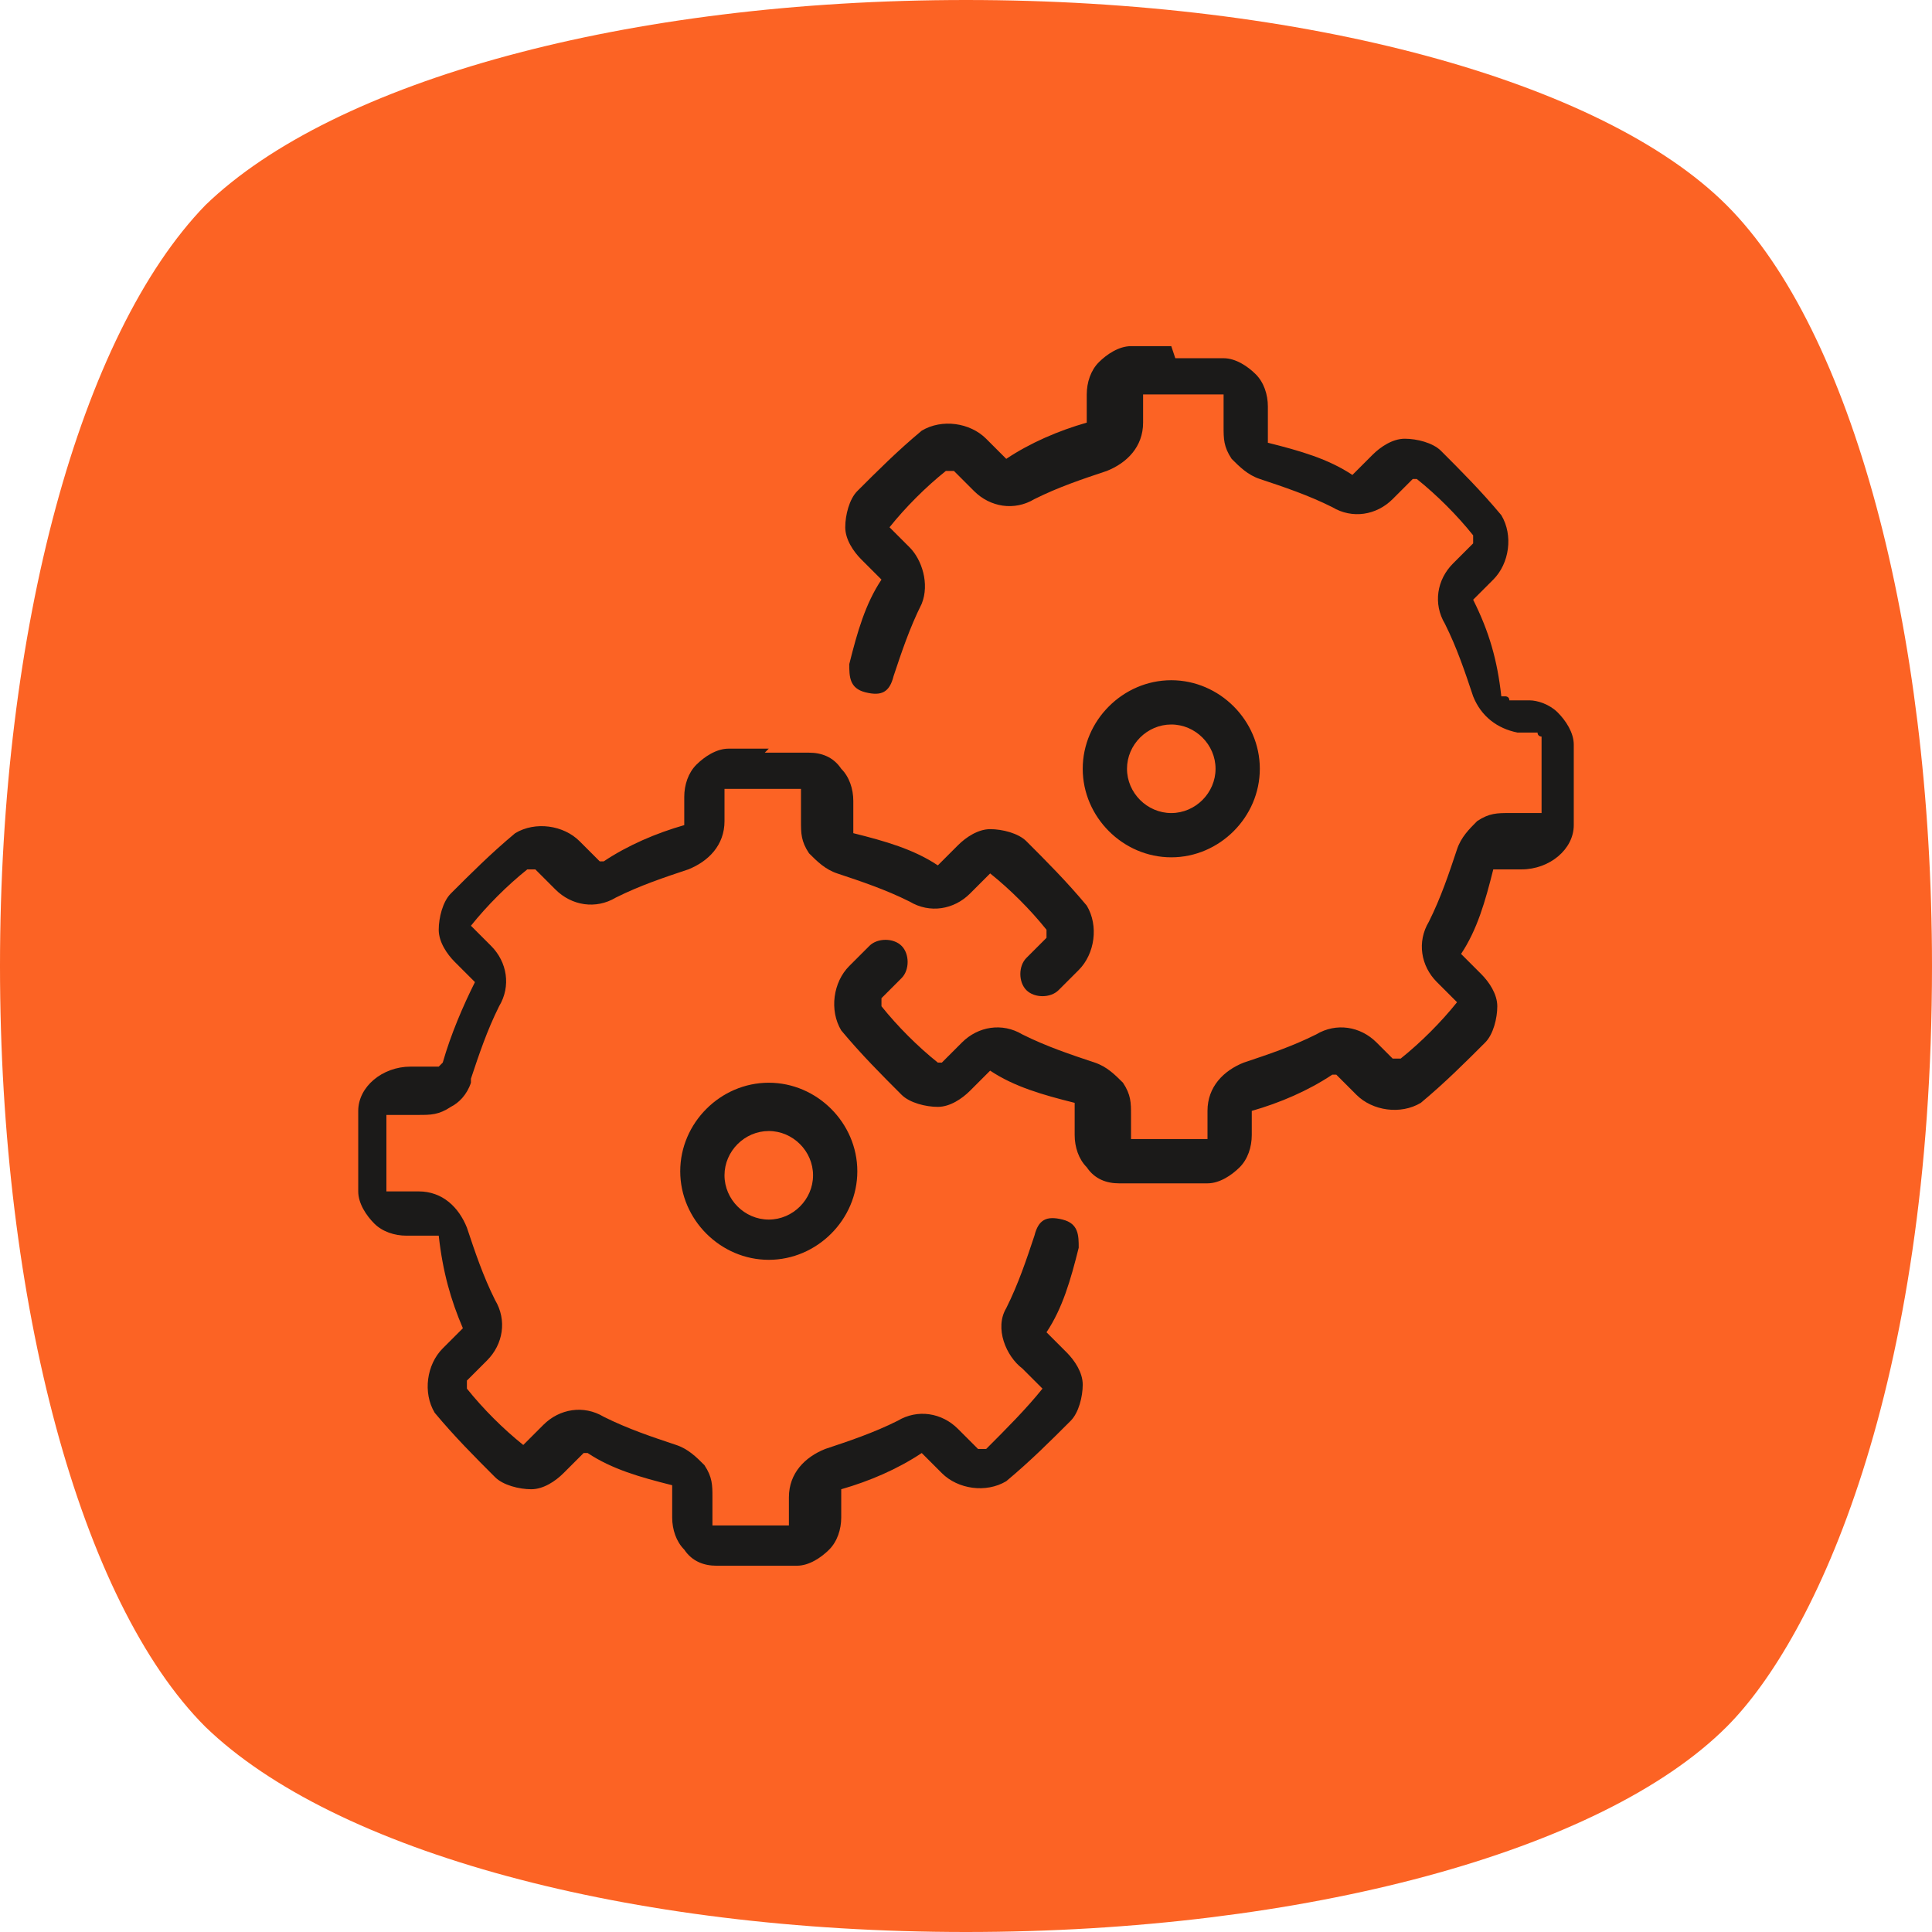 <?xml version="1.0" encoding="UTF-8"?>
<svg id="Layer_1" xmlns="http://www.w3.org/2000/svg" version="1.1" viewBox="0 0 48 48">
  <!-- Generator: Adobe Illustrator 29.1.0, SVG Export Plug-In . SVG Version: 2.1.0 Build 142)  -->
  <defs>
    <style>
      .st0 {
        fill: #fc6324;
      }

      .st1 {
        fill: #1b1a19;
        fill-rule: evenodd;
      }
    </style>
  </defs>
  <path class="st0" d="M48,24c0,10.5-2.9,16.7-5.1,18.9-3.1,3.1-10.5,5.1-18.9,5.1s-15.7-2-18.9-5.1c-3.1-3.1-5.1-10.5-5.1-18.9S2,8.3,5.1,5.1C8.3,2,15.6,0,24,0s15.8,2,18.9,5.1c3.1,3.1,5.1,10.5,5.1,18.9Z"/>
  <g>
    <path class="st1" d="M29.1,8.6h0c-.4,0-.7,0-1,0-.3,0-.6.2-.8.4-.2.2-.3.5-.3.8v.7s0,0,0,0h0c-.7.2-1.4.5-2,.9h0l-.5-.5c-.4-.4-1.1-.5-1.6-.2h0c-.6.5-1.1,1-1.6,1.5-.2.2-.3.6-.3.9,0,.3.2.6.4.8l.5.5h0c0,0,0,0,0,0,0,0,0,0,0,0h0c-.4.6-.6,1.3-.8,2.1,0,.3,0,.6.4.7s.6,0,.7-.4c0,0,0,0,0,0,.2-.6.4-1.2.7-1.8.2-.5,0-1.1-.3-1.4l-.5-.5s0,0,0,0c0,0,0,0,0,0h0c.4-.5.9-1,1.4-1.4,0,0,0,0,.1,0,0,0,0,0,.1,0l.5.5c.4.4,1,.5,1.5.2.6-.3,1.2-.5,1.8-.7h0c.5-.2.9-.6.9-1.2v-.7s0,0,0,0h0s.1,0,.1,0c.3,0,.6,0,.9,0,.3,0,.6,0,.9,0h.1c0,0,0,0,0,.1v.7c0,.3,0,.5.2.8.2.2.4.4.7.5.6.2,1.2.4,1.8.7.5.3,1.1.2,1.5-.2l.5-.5h.1c.5.4,1,.9,1.4,1.4,0,0,0,0,0,.1,0,0,0,0,0,.1l-.5.5c-.4.4-.5,1-.2,1.5.3.6.5,1.2.7,1.8h0c.2.5.6.8,1.1.9h.5c0,.1.1.1.1.1h0s0,0,0,.1c0,.3,0,.6,0,.9,0,.1,0,.3,0,.4h0c0,.2,0,.4,0,.5h0c0,0-.1,0-.2,0h-.6c-.3,0-.5,0-.8.2-.2.2-.4.4-.5.7-.2.6-.4,1.2-.7,1.8-.3.5-.2,1.1.2,1.5l.5.5s0,0,0,0c0,0,0,0,0,0h0c-.4.5-.9,1-1.4,1.4,0,0,0,0-.1,0,0,0,0,0-.1,0l-.4-.4c-.4-.4-1-.5-1.5-.2-.6.3-1.2.5-1.8.7h0c-.5.2-.9.6-.9,1.2v.7s0,0,0,0h-.1c-.3,0-.6,0-.9,0-.1,0-.3,0-.4,0h0c-.2,0-.4,0-.5,0h0s0,0,0,0v-.6c0-.3,0-.5-.2-.8-.2-.2-.4-.4-.7-.5-.6-.2-1.2-.4-1.8-.7-.5-.3-1.1-.2-1.5.2l-.5.5h-.1c-.5-.4-1-.9-1.4-1.4,0,0,0,0,0-.1,0,0,0,0,0-.1l.5-.5c.2-.2.2-.6,0-.8s-.6-.2-.8,0l-.5.5c-.4.4-.5,1.1-.2,1.6h0c.5.6,1,1.1,1.5,1.6.2.2.6.3.9.3.3,0,.6-.2.8-.4l.5-.5h0c.6.4,1.3.6,2.1.8h0s0,0,0,.1v.7c0,.3.1.6.3.8.2.3.5.4.8.4.1,0,.3,0,.4,0h0c.2,0,.4,0,.6,0h0c.4,0,.8,0,1.2,0,.3,0,.6-.2.8-.4.2-.2.3-.5.3-.8v-.6s0,0,0,0h0c.7-.2,1.4-.5,2-.9h.1l.5.5c.4.4,1.1.5,1.6.2h0c.6-.5,1.1-1,1.6-1.5.2-.2.3-.6.3-.9,0-.3-.2-.6-.4-.8l-.5-.5h0s0,0,0,0h0c.4-.6.6-1.3.8-2.1h0c0,0,0,0,.1,0h.6c.7,0,1.3-.5,1.3-1.1,0,0,0,0,0,0,0-.1,0-.3,0-.4h0c0-.2,0-.4,0-.6h0c0-.4,0-.7,0-1,0-.3-.2-.6-.4-.8-.2-.2-.5-.3-.7-.3h-.5c0-.1-.1-.1-.1-.1h-.1c-.1-.9-.3-1.6-.7-2.4h0s0,0,0,0h0s.5-.5.5-.5c.4-.4.5-1.1.2-1.6h0c-.5-.6-1-1.1-1.5-1.6-.2-.2-.6-.3-.9-.3-.3,0-.6.2-.8.4l-.5.5h0c-.6-.4-1.3-.6-2.1-.8h0s0,0,0-.1v-.8c0-.3-.1-.6-.3-.8-.2-.2-.5-.4-.8-.4-.3,0-.7,0-1,0h-.2ZM28,19.1c0-.6.5-1.1,1.1-1.1s1.1.5,1.1,1.1-.5,1.1-1.1,1.1-1.1-.5-1.1-1.1ZM29.1,16.9c-1.2,0-2.2,1-2.2,2.2s1,2.2,2.2,2.2c1.2,0,2.2-1,2.2-2.2,0-1.2-1-2.2-2.2-2.2,0,0,0,0,0,0Z"/>
    <path class="st1" d="M19.1,18.6h0c-.4,0-.7,0-1,0-.3,0-.6.2-.8.4-.2.2-.3.5-.3.8v.7s0,0,0,0h0c-.7.2-1.4.5-2,.9h-.1l-.5-.5c-.4-.4-1.1-.5-1.6-.2h0c-.6.5-1.1,1-1.6,1.5-.2.2-.3.6-.3.9,0,.3.2.6.4.8l.5.5h0s0,0,0,0h0c-.3.6-.6,1.3-.8,2,0,0,0,0-.1.1,0,0,0,0-.1,0h-.6c-.7,0-1.3.5-1.3,1.1,0,0,0,0,0,0,0,.1,0,.3,0,.4h0c0,.2,0,.4,0,.6h0c0,.4,0,.7,0,1,0,.3.2.6.4.8.2.2.5.3.8.3h.8c.1.9.3,1.6.6,2.3h0s0,0,0,0h0s-.5.5-.5.5c-.4.4-.5,1.1-.2,1.6h0c.5.6,1,1.1,1.5,1.6.2.2.6.3.9.3.3,0,.6-.2.8-.4l.5-.5h.1c.6.4,1.3.6,2.1.8h0s0,0,0,.1v.7c0,.3.1.6.3.8.2.3.5.4.8.4.1,0,.3,0,.4,0h0c.2,0,.4,0,.6,0h0c.4,0,.7,0,1,0,.3,0,.6-.2.8-.4.2-.2.3-.5.3-.8v-.7s0,0,0,0h0c.7-.2,1.4-.5,2-.9h0l.5.5c.4.4,1.1.5,1.6.2h0c.6-.5,1.1-1,1.6-1.5.2-.2.3-.6.3-.9,0-.3-.2-.6-.4-.8l-.5-.5h0c0,0,0,0,0,0,0,0,0,0,0,0h0c.4-.6.6-1.3.8-2.1,0-.3,0-.6-.4-.7s-.6,0-.7.4c0,0,0,0,0,0-.2.6-.4,1.2-.7,1.8-.3.5,0,1.2.4,1.5l.5.5s0,0,0,0c0,0,0,0,0,0h0c-.4.5-.9,1-1.4,1.5,0,0,0,0-.1,0,0,0,0,0-.1,0l-.5-.5c-.4-.4-1-.5-1.5-.2-.6.3-1.2.5-1.8.7h0c-.5.2-.9.6-.9,1.2v.7s0,0,0,0h-.1c-.3,0-.6,0-.9,0-.1,0-.3,0-.4,0h0c-.2,0-.4,0-.5,0h0s0,0,0,0v-.7c0-.3,0-.5-.2-.8-.2-.2-.4-.4-.7-.5-.6-.2-1.2-.4-1.8-.7-.5-.3-1.1-.2-1.5.2l-.5.5h0s0,0,0,0h0c-.5-.4-1-.9-1.4-1.4,0,0,0,0,0-.1,0,0,0,0,0-.1l.5-.5c.4-.4.5-1,.2-1.5-.3-.6-.5-1.2-.7-1.8h0c-.2-.5-.6-.9-1.2-.9h-.8s0,0,0-.1c0-.3,0-.6,0-.9,0-.1,0-.3,0-.4h0c0-.2,0-.4,0-.5h0c0,0,.1,0,.2,0h.6c.3,0,.5,0,.8-.2.2-.1.4-.3.5-.6,0,0,0,0,0-.1.2-.6.4-1.2.7-1.8.3-.5.2-1.1-.2-1.5l-.5-.5s0,0,0,0c0,0,0,0,0,0h0c.4-.5.9-1,1.4-1.4,0,0,0,0,.1,0,0,0,0,0,.1,0l.5.5c.4.4,1,.5,1.5.2.6-.3,1.2-.5,1.8-.7h0c.5-.2.9-.6.9-1.2v-.8s0,0,0,0h0s.1,0,.1,0c.3,0,.6,0,.9,0,.1,0,.3,0,.4,0h0c.2,0,.4,0,.5,0h0c0,0,0,0,0,.1v.7c0,.3,0,.5.2.8.2.2.4.4.7.5.6.2,1.2.4,1.8.7.5.3,1.1.2,1.5-.2l.5-.5h0s0,0,0,0h0c.5.4,1,.9,1.4,1.4,0,0,0,0,0,.1,0,0,0,0,0,.1l-.5.5c-.2.2-.2.6,0,.8s.6.2.8,0l.5-.5c.4-.4.5-1.1.2-1.6h0c-.5-.6-1-1.1-1.5-1.6-.2-.2-.6-.3-.9-.3-.3,0-.6.2-.8.4l-.5.5h0c-.6-.4-1.3-.6-2.1-.8h0s0,0,0-.1v-.7c0-.3-.1-.6-.3-.8-.2-.3-.5-.4-.8-.4-.1,0-.3,0-.4,0h0c-.2,0-.5,0-.7,0ZM18,29.2c0-.6.5-1.1,1.1-1.1s1.1.5,1.1,1.1-.5,1.1-1.1,1.1-1.1-.5-1.1-1.1ZM19.1,26.9c-1.2,0-2.2,1-2.2,2.2s1,2.2,2.2,2.2,2.2-1,2.2-2.2c0-1.2-1-2.2-2.2-2.2,0,0,0,0,0,0Z"/>
  </g>
</svg>